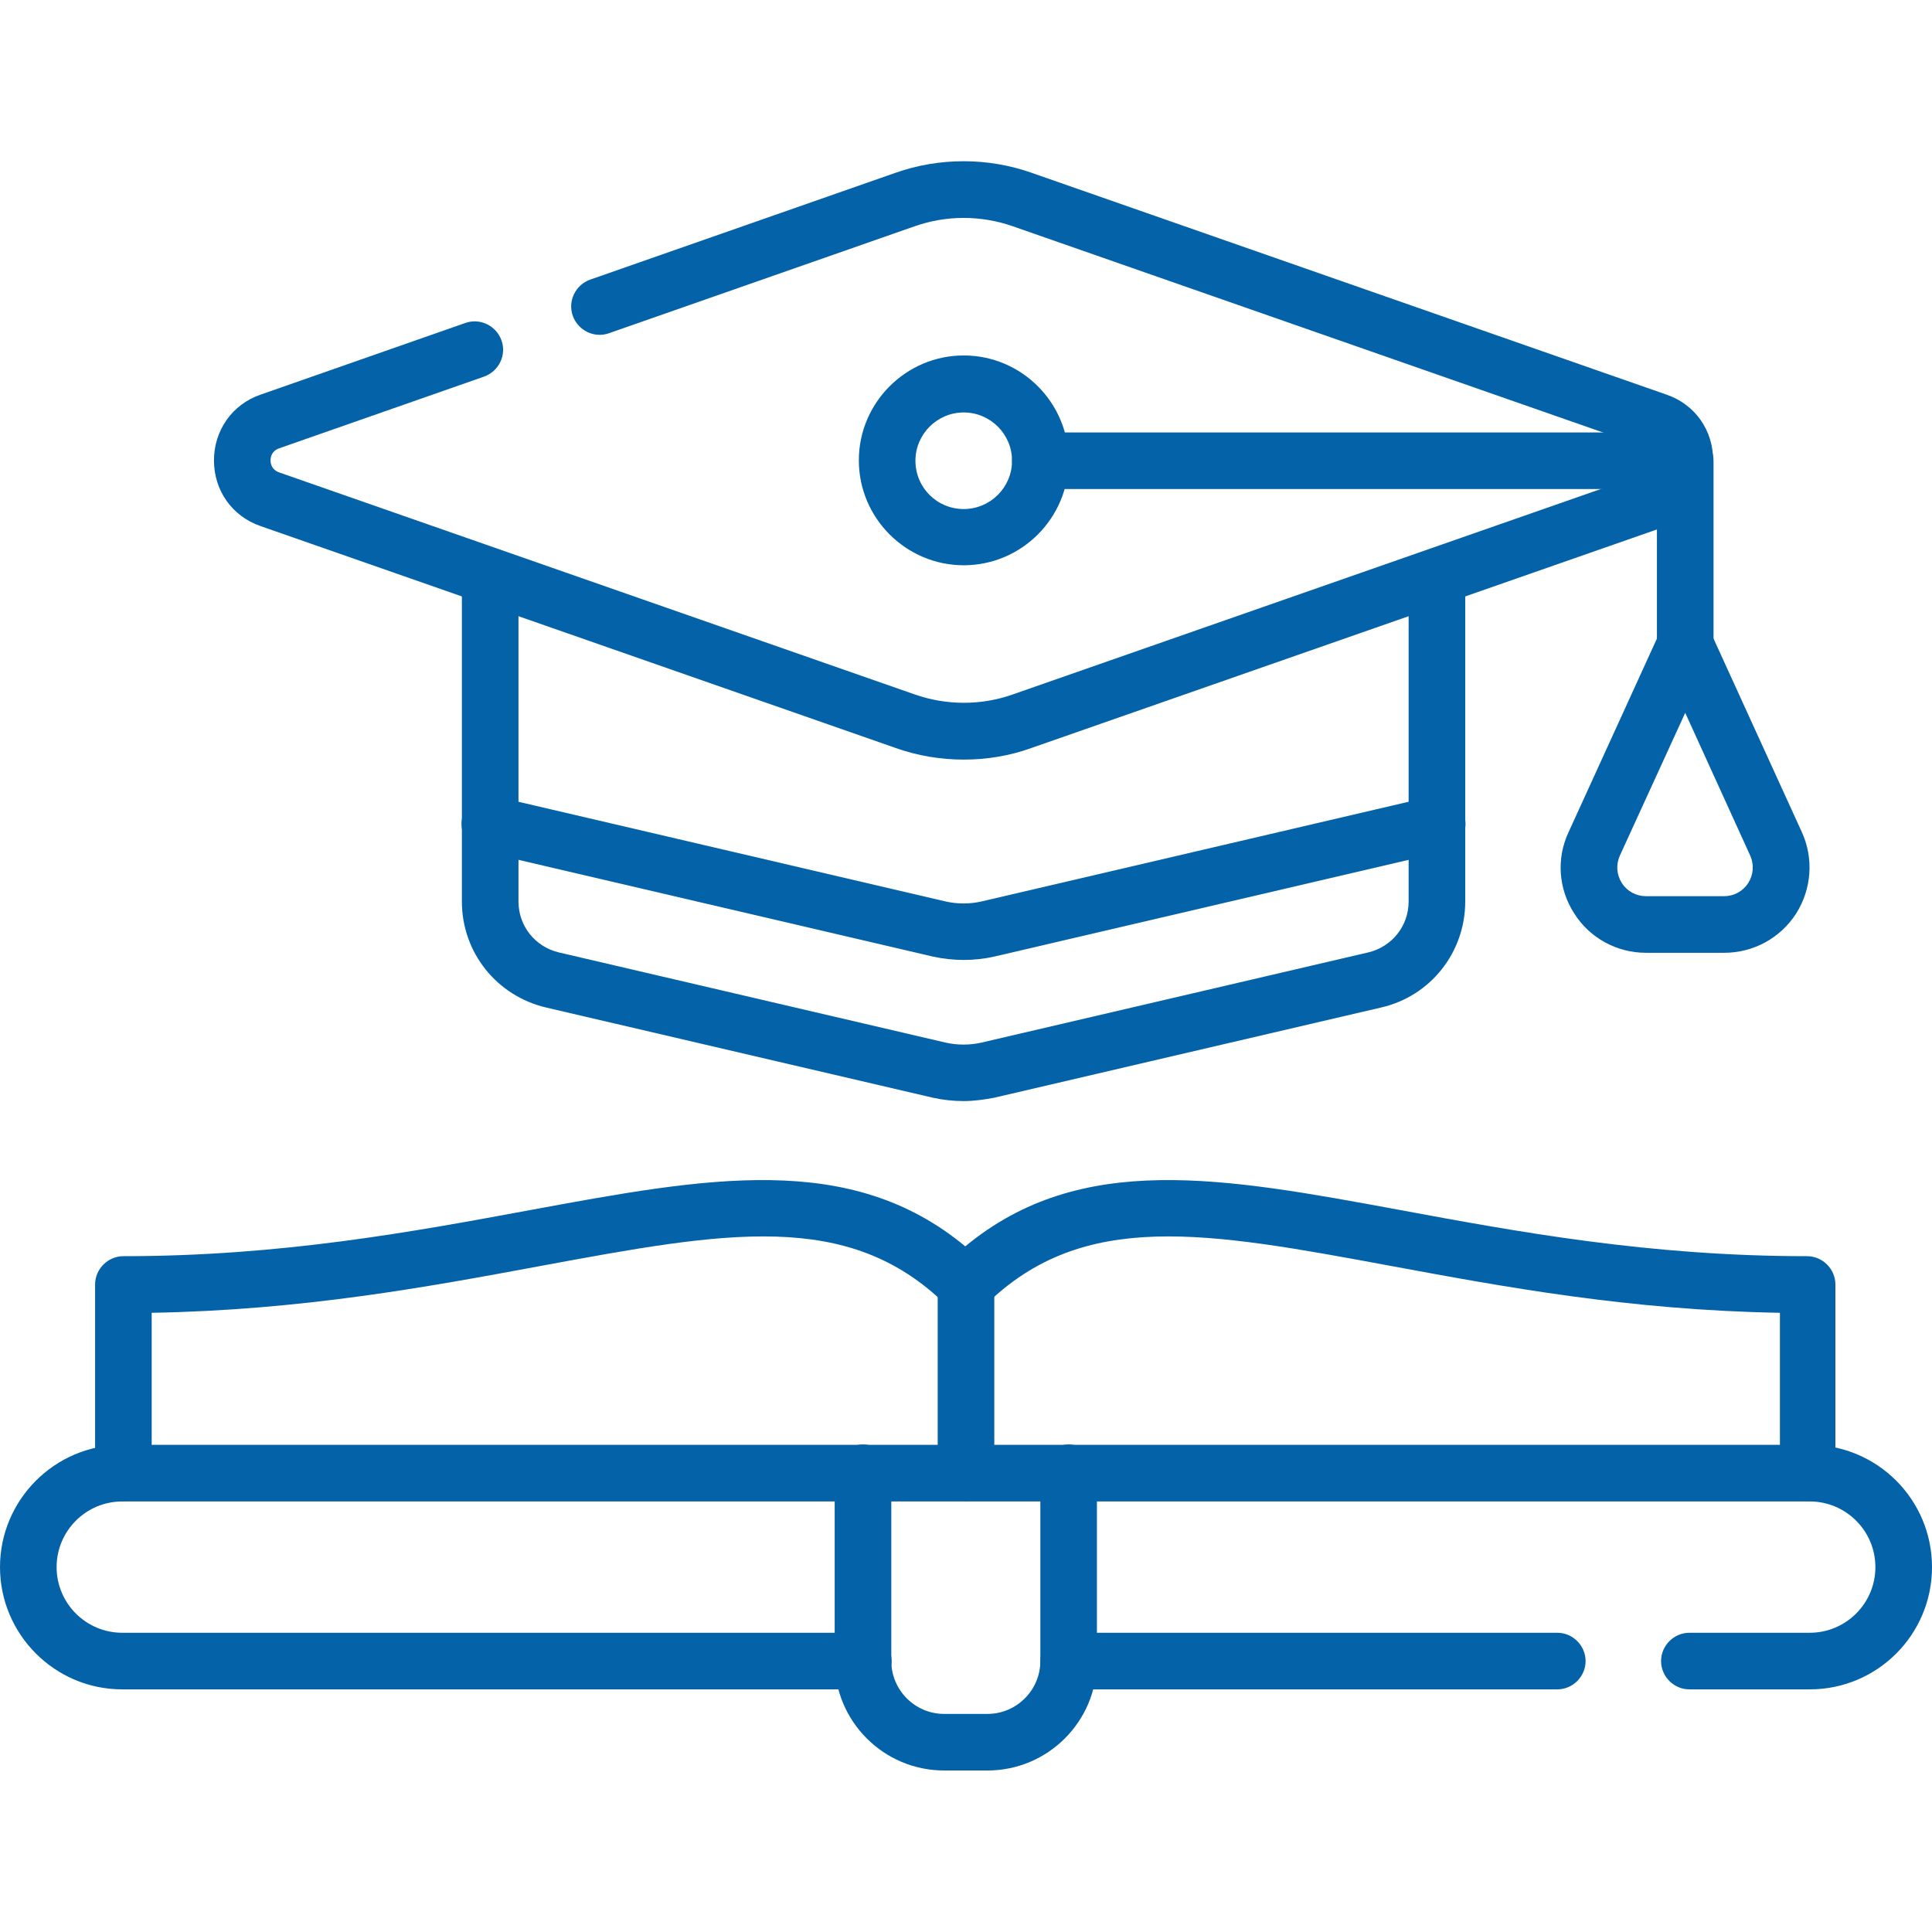 <svg xmlns="http://www.w3.org/2000/svg" width="60" height="60" viewBox="0 0 60 60" fill="none"><path d="M30 46.617C29.52 46.617 29.121 46.219 29.121 45.738V39.891C29.121 39.41 29.52 39.012 30 39.012C30.48 39.012 30.879 39.41 30.879 39.891V45.738C30.879 46.23 30.48 46.617 30 46.617Z" fill="#0462A8"></path><path d="M29.93 29.812C29.613 29.812 29.285 29.777 28.969 29.707L15.012 26.449C14.543 26.344 14.25 25.863 14.355 25.395C14.461 24.926 14.941 24.633 15.41 24.738L29.367 27.996C29.73 28.078 30.117 28.078 30.48 27.996L44.438 24.738C44.906 24.633 45.387 24.926 45.492 25.395C45.598 25.863 45.305 26.344 44.836 26.449L30.879 29.707C30.574 29.777 30.246 29.812 29.93 29.812Z" fill="#0462A8"></path><path d="M29.93 17.555C28.137 17.555 26.672 16.09 26.672 14.297C26.672 12.504 28.137 11.039 29.93 11.039C31.723 11.039 33.188 12.504 33.188 14.297C33.188 16.09 31.723 17.555 29.93 17.555ZM29.93 12.809C29.109 12.809 28.43 13.477 28.43 14.309C28.43 15.141 29.098 15.809 29.93 15.809C30.75 15.809 31.43 15.141 31.43 14.309C31.43 13.477 30.75 12.809 29.93 12.809Z" fill="#0462A8"></path><path d="M52.336 20.906C51.855 20.906 51.457 20.508 51.457 20.027V15.188H32.309C31.828 15.188 31.43 14.789 31.43 14.309C31.43 13.828 31.828 13.43 32.309 13.43H52.336C52.816 13.43 53.215 13.828 53.215 14.309V20.027C53.215 20.508 52.816 20.906 52.336 20.906Z" fill="#0462A8"></path><path d="M53.543 29.59H51.117C50.215 29.59 49.371 29.133 48.891 28.371C48.398 27.609 48.328 26.66 48.715 25.84L51.539 19.652C51.68 19.336 51.996 19.137 52.336 19.137C52.676 19.137 52.992 19.336 53.133 19.652L55.957 25.84C56.332 26.66 56.262 27.609 55.781 28.371C55.289 29.133 54.457 29.59 53.543 29.59ZM52.336 22.137L50.309 26.566C50.18 26.848 50.203 27.164 50.367 27.422C50.531 27.68 50.812 27.832 51.117 27.832H53.543C53.848 27.832 54.129 27.68 54.293 27.422C54.457 27.164 54.48 26.848 54.352 26.566L52.336 22.137Z" fill="#0462A8"></path><path d="M29.93 23.59C29.215 23.59 28.5 23.473 27.809 23.227L8.086 16.336C7.207 16.031 6.645 15.234 6.645 14.297C6.645 13.371 7.207 12.562 8.086 12.258L14.449 10.031C14.906 9.867 15.41 10.113 15.574 10.57C15.738 11.027 15.492 11.531 15.035 11.695L8.672 13.922C8.438 14.004 8.402 14.191 8.402 14.297C8.402 14.402 8.438 14.59 8.672 14.672L28.395 21.562C29.391 21.914 30.48 21.914 31.465 21.562L51.188 14.672C51.422 14.59 51.457 14.402 51.457 14.297C51.457 14.191 51.422 14.004 51.188 13.922L31.465 7.031C30.469 6.68 29.379 6.68 28.395 7.031L18.914 10.348C18.457 10.512 17.953 10.266 17.789 9.809C17.625 9.352 17.871 8.848 18.328 8.684L27.809 5.367C29.168 4.887 30.68 4.887 32.039 5.367L51.762 12.258C52.641 12.562 53.203 13.359 53.203 14.297C53.203 15.234 52.641 16.031 51.762 16.336L32.039 23.227C31.359 23.473 30.645 23.59 29.93 23.59Z" fill="#0462A8"></path><path d="M29.93 34.195C29.602 34.195 29.285 34.16 28.969 34.09L16.957 31.289C15.422 30.926 14.344 29.578 14.344 27.996V17.906C14.344 17.426 14.742 17.027 15.223 17.027C15.703 17.027 16.102 17.426 16.102 17.906V27.996C16.102 28.758 16.617 29.402 17.355 29.578L29.367 32.379C29.73 32.461 30.117 32.461 30.48 32.379L42.492 29.578C43.23 29.402 43.746 28.758 43.746 27.996V17.906C43.746 17.426 44.145 17.027 44.625 17.027C45.105 17.027 45.504 17.426 45.504 17.906V27.996C45.504 29.578 44.426 30.938 42.891 31.289L30.879 34.09C30.574 34.148 30.246 34.195 29.93 34.195Z" fill="#0462A8"></path><path d="M56.203 52.465H52.465C51.984 52.465 51.586 52.066 51.586 51.586C51.586 51.105 51.984 50.707 52.465 50.707H56.203C57.328 50.707 58.242 49.793 58.242 48.668C58.242 47.543 57.328 46.629 56.203 46.629H3.797C2.672 46.629 1.758 47.543 1.758 48.668C1.758 49.793 2.672 50.707 3.797 50.707H26.812C27.293 50.707 27.691 51.105 27.691 51.586C27.691 52.066 27.293 52.465 26.812 52.465H3.797C1.699 52.465 0 50.754 0 48.668C0 46.582 1.699 44.871 3.797 44.871H56.203C58.301 44.871 60 46.57 60 48.668C60 50.766 58.301 52.465 56.203 52.465Z" fill="#0462A8"></path><path d="M48.363 52.465H33.188C32.707 52.465 32.309 52.066 32.309 51.586C32.309 51.105 32.707 50.707 33.188 50.707H48.363C48.844 50.707 49.242 51.105 49.242 51.586C49.242 52.066 48.844 52.465 48.363 52.465Z" fill="#0462A8"></path><path d="M30.668 54.984H29.32C27.445 54.984 25.922 53.461 25.922 51.586V45.738C25.922 45.258 26.32 44.859 26.801 44.859C27.281 44.859 27.68 45.258 27.68 45.738V51.586C27.68 52.488 28.418 53.227 29.32 53.227H30.668C31.57 53.227 32.309 52.488 32.309 51.586V45.738C32.309 45.258 32.707 44.859 33.188 44.859C33.668 44.859 34.066 45.258 34.066 45.738V51.586C34.066 53.461 32.543 54.984 30.668 54.984Z" fill="#0462A8"></path><path d="M56.156 46.617C55.676 46.617 55.277 46.219 55.277 45.739V40.77C50.59 40.688 46.688 39.961 43.207 39.317C37.453 38.25 33.645 37.547 30.609 40.524C30.27 40.864 29.719 40.864 29.379 40.524C26.344 37.547 22.547 38.25 16.781 39.317C13.312 39.961 9.398 40.688 4.711 40.77V45.739C4.711 46.219 4.312 46.617 3.832 46.617C3.352 46.617 2.953 46.219 2.953 45.739V39.891C2.953 39.41 3.352 39.012 3.832 39.012C8.742 39.012 12.844 38.25 16.453 37.582C21.973 36.563 26.402 35.742 29.977 38.707C33.562 35.742 37.98 36.563 43.5 37.582C47.109 38.25 51.211 39.012 56.121 39.012C56.602 39.012 57 39.41 57 39.891V45.739C57.035 46.231 56.637 46.617 56.156 46.617Z" fill="#0462A8"></path></svg>